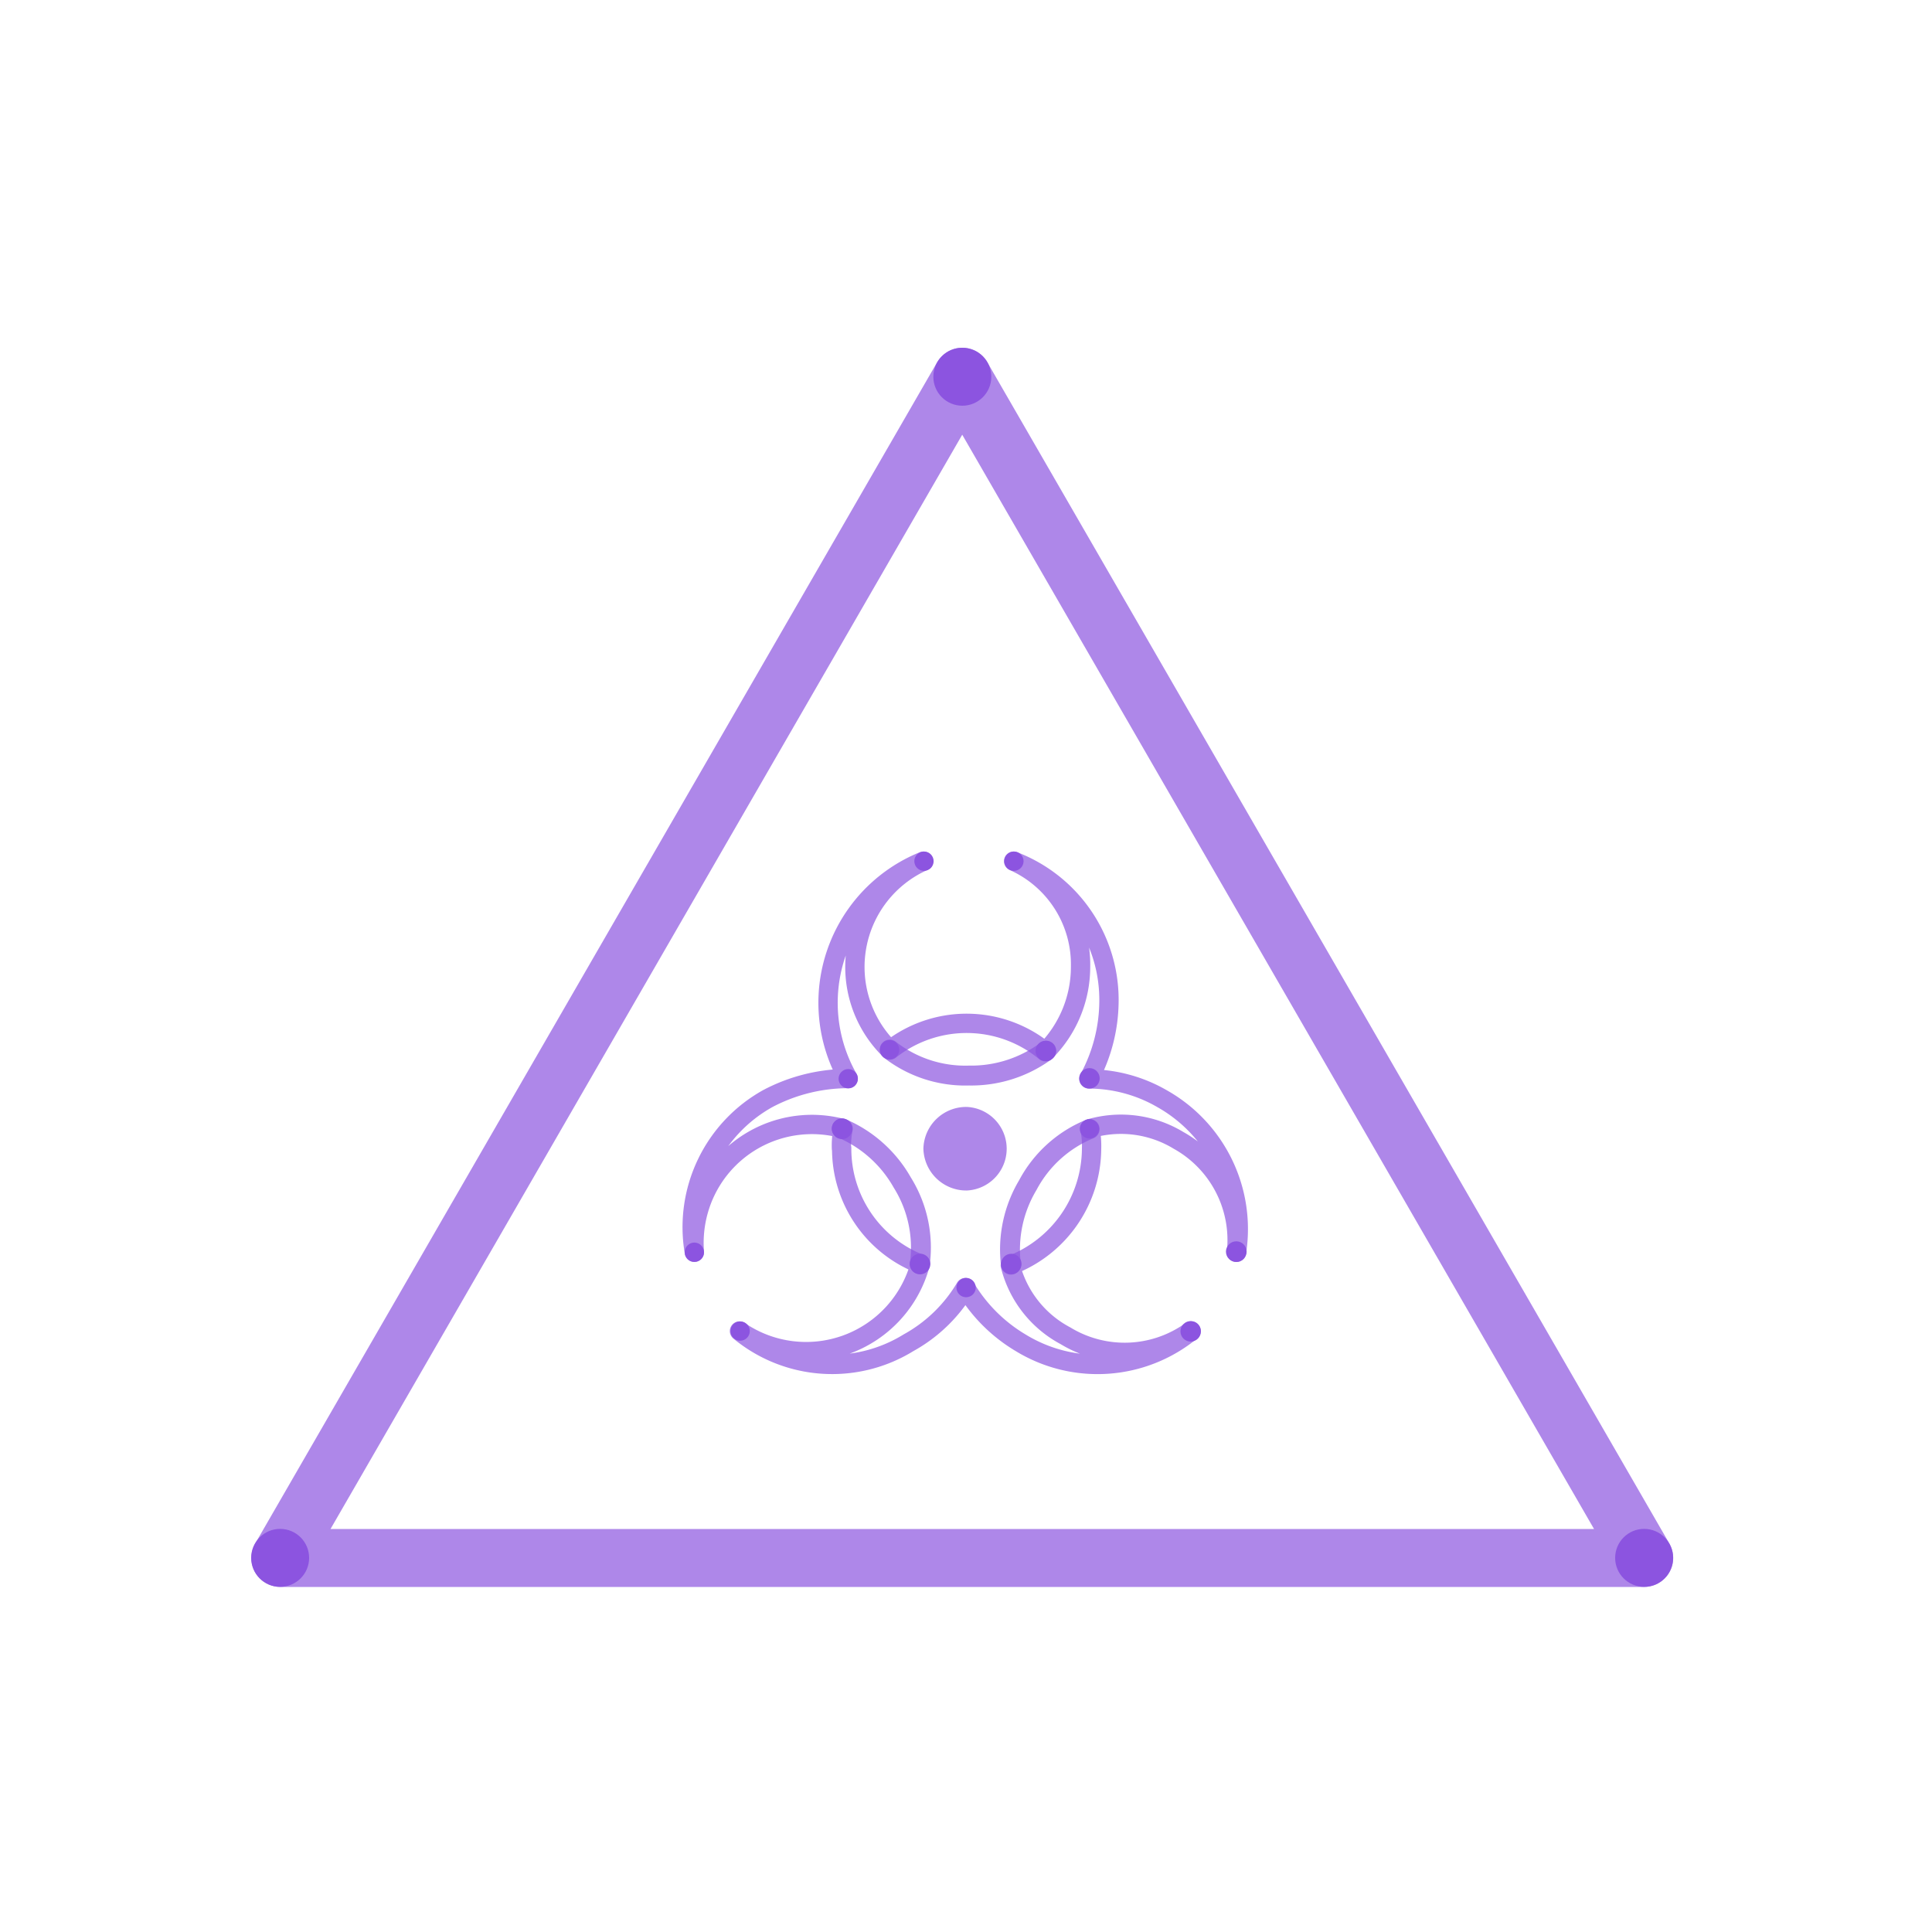 <?xml version="1.0" encoding="UTF-8"?> <svg xmlns="http://www.w3.org/2000/svg" id="art" viewBox="0 0 200 200"><defs><style>.cls-1,.cls-2,.cls-3{fill:none;stroke:#8c54e0;stroke-linecap:round;stroke-linejoin:round;}.cls-1{stroke-width:6px;}.cls-1,.cls-2,.cls-3,.cls-5{isolation:isolate;opacity:0.7;}.cls-2{stroke-width:2.06px;}.cls-3{stroke-width:2px;}.cls-4,.cls-5{fill:#8c54e0;}</style></defs><g id="Stroke"><polygon class="cls-1" points="99.61 39 29.02 161.28 170.21 161.28 99.61 39"></polygon><path class="cls-2" d="M95.22,130.85a12.71,12.71,0,0,0-1.82-8.44,13.1,13.1,0,0,0-6.25-5.6"></path><path class="cls-2" d="M112.8,116.88a12.7,12.7,0,0,0-6.4,5.8,13,13,0,0,0-1.75,8.24"></path><path class="cls-2" d="M92.1,108.65a12.69,12.69,0,0,0,8.21,2.69,13.06,13.06,0,0,0,8-2.56"></path><path class="cls-3" d="M87.11,118.91a8.44,8.44,0,0,1,.17-2.07,12.2,12.2,0,0,0-15,8.56,12.37,12.37,0,0,0-.4,4.24,15.23,15.23,0,0,1,7.61-15.92,17.88,17.88,0,0,1,8.31-2.07,15.82,15.82,0,0,1,7.79-22.5,12,12,0,0,0-3.46,19.55,12.77,12.77,0,0,1,16.09.18,12.45,12.45,0,0,0,3.64-8.83,11.7,11.7,0,0,0-6.93-10.9,15.38,15.38,0,0,1,9.87,14.54,17,17,0,0,1-2.08,8,15.21,15.21,0,0,1,7.62,2.07A15.49,15.49,0,0,1,128,129.64a11.82,11.82,0,0,0-6-11.59,11.49,11.49,0,0,0-9.17-1.21,9,9,0,0,1,.17,2.07A13,13,0,0,1,104.59,131a11.37,11.37,0,0,0,5.71,7.28,11.78,11.78,0,0,0,13-.5A15.25,15.25,0,0,1,105.65,139a16.43,16.43,0,0,1-5.71-5.71A15.6,15.6,0,0,1,94.05,139a15.05,15.05,0,0,1-17.5-1.21,12.23,12.23,0,0,0,18.71-6.94,12.81,12.81,0,0,1-8.13-12Z"></path></g><g id="Fill"><circle class="cls-4" cx="29" cy="161.27" r="3"></circle><circle class="cls-4" cx="87.17" cy="116.85" r="1.07"></circle><circle class="cls-4" cx="71.88" cy="129.63" r="1"></circle><circle class="cls-4" cx="95.24" cy="130.85" r="1.07"></circle><circle class="cls-4" cx="95.24" cy="130.85" r="1"></circle><circle class="cls-4" cx="76.62" cy="137.79" r="1"></circle><circle class="cls-4" cx="100.01" cy="133.29" r="1"></circle><circle class="cls-4" cx="170.2" cy="161.27" r="3"></circle><circle class="cls-4" cx="99.62" cy="39" r="3"></circle><path class="cls-5" d="M95.59,118.91a4.44,4.44,0,0,0,4.5,4.33,4.33,4.33,0,0,0,0-8.65A4.43,4.43,0,0,0,95.59,118.91Z"></path><circle class="cls-4" cx="104.69" cy="130.85" r="1.06"></circle><circle class="cls-4" cx="112.78" cy="116.86" r="1"></circle><circle class="cls-4" cx="108.26" cy="108.79" r="1.06"></circle><circle class="cls-4" cx="112.78" cy="111.63" r="1.06"></circle><circle class="cls-4" cx="127.98" cy="129.57" r="1.07"></circle><circle class="cls-4" cx="123.26" cy="137.82" r="1.06"></circle><circle class="cls-4" cx="92.09" cy="108.67" r="1"></circle><circle class="cls-4" cx="87.81" cy="111.67" r="1"></circle><circle class="cls-4" cx="95.65" cy="89.15" r="1"></circle><circle class="cls-4" cx="104.96" cy="89.15" r="1"></circle></g></svg> 